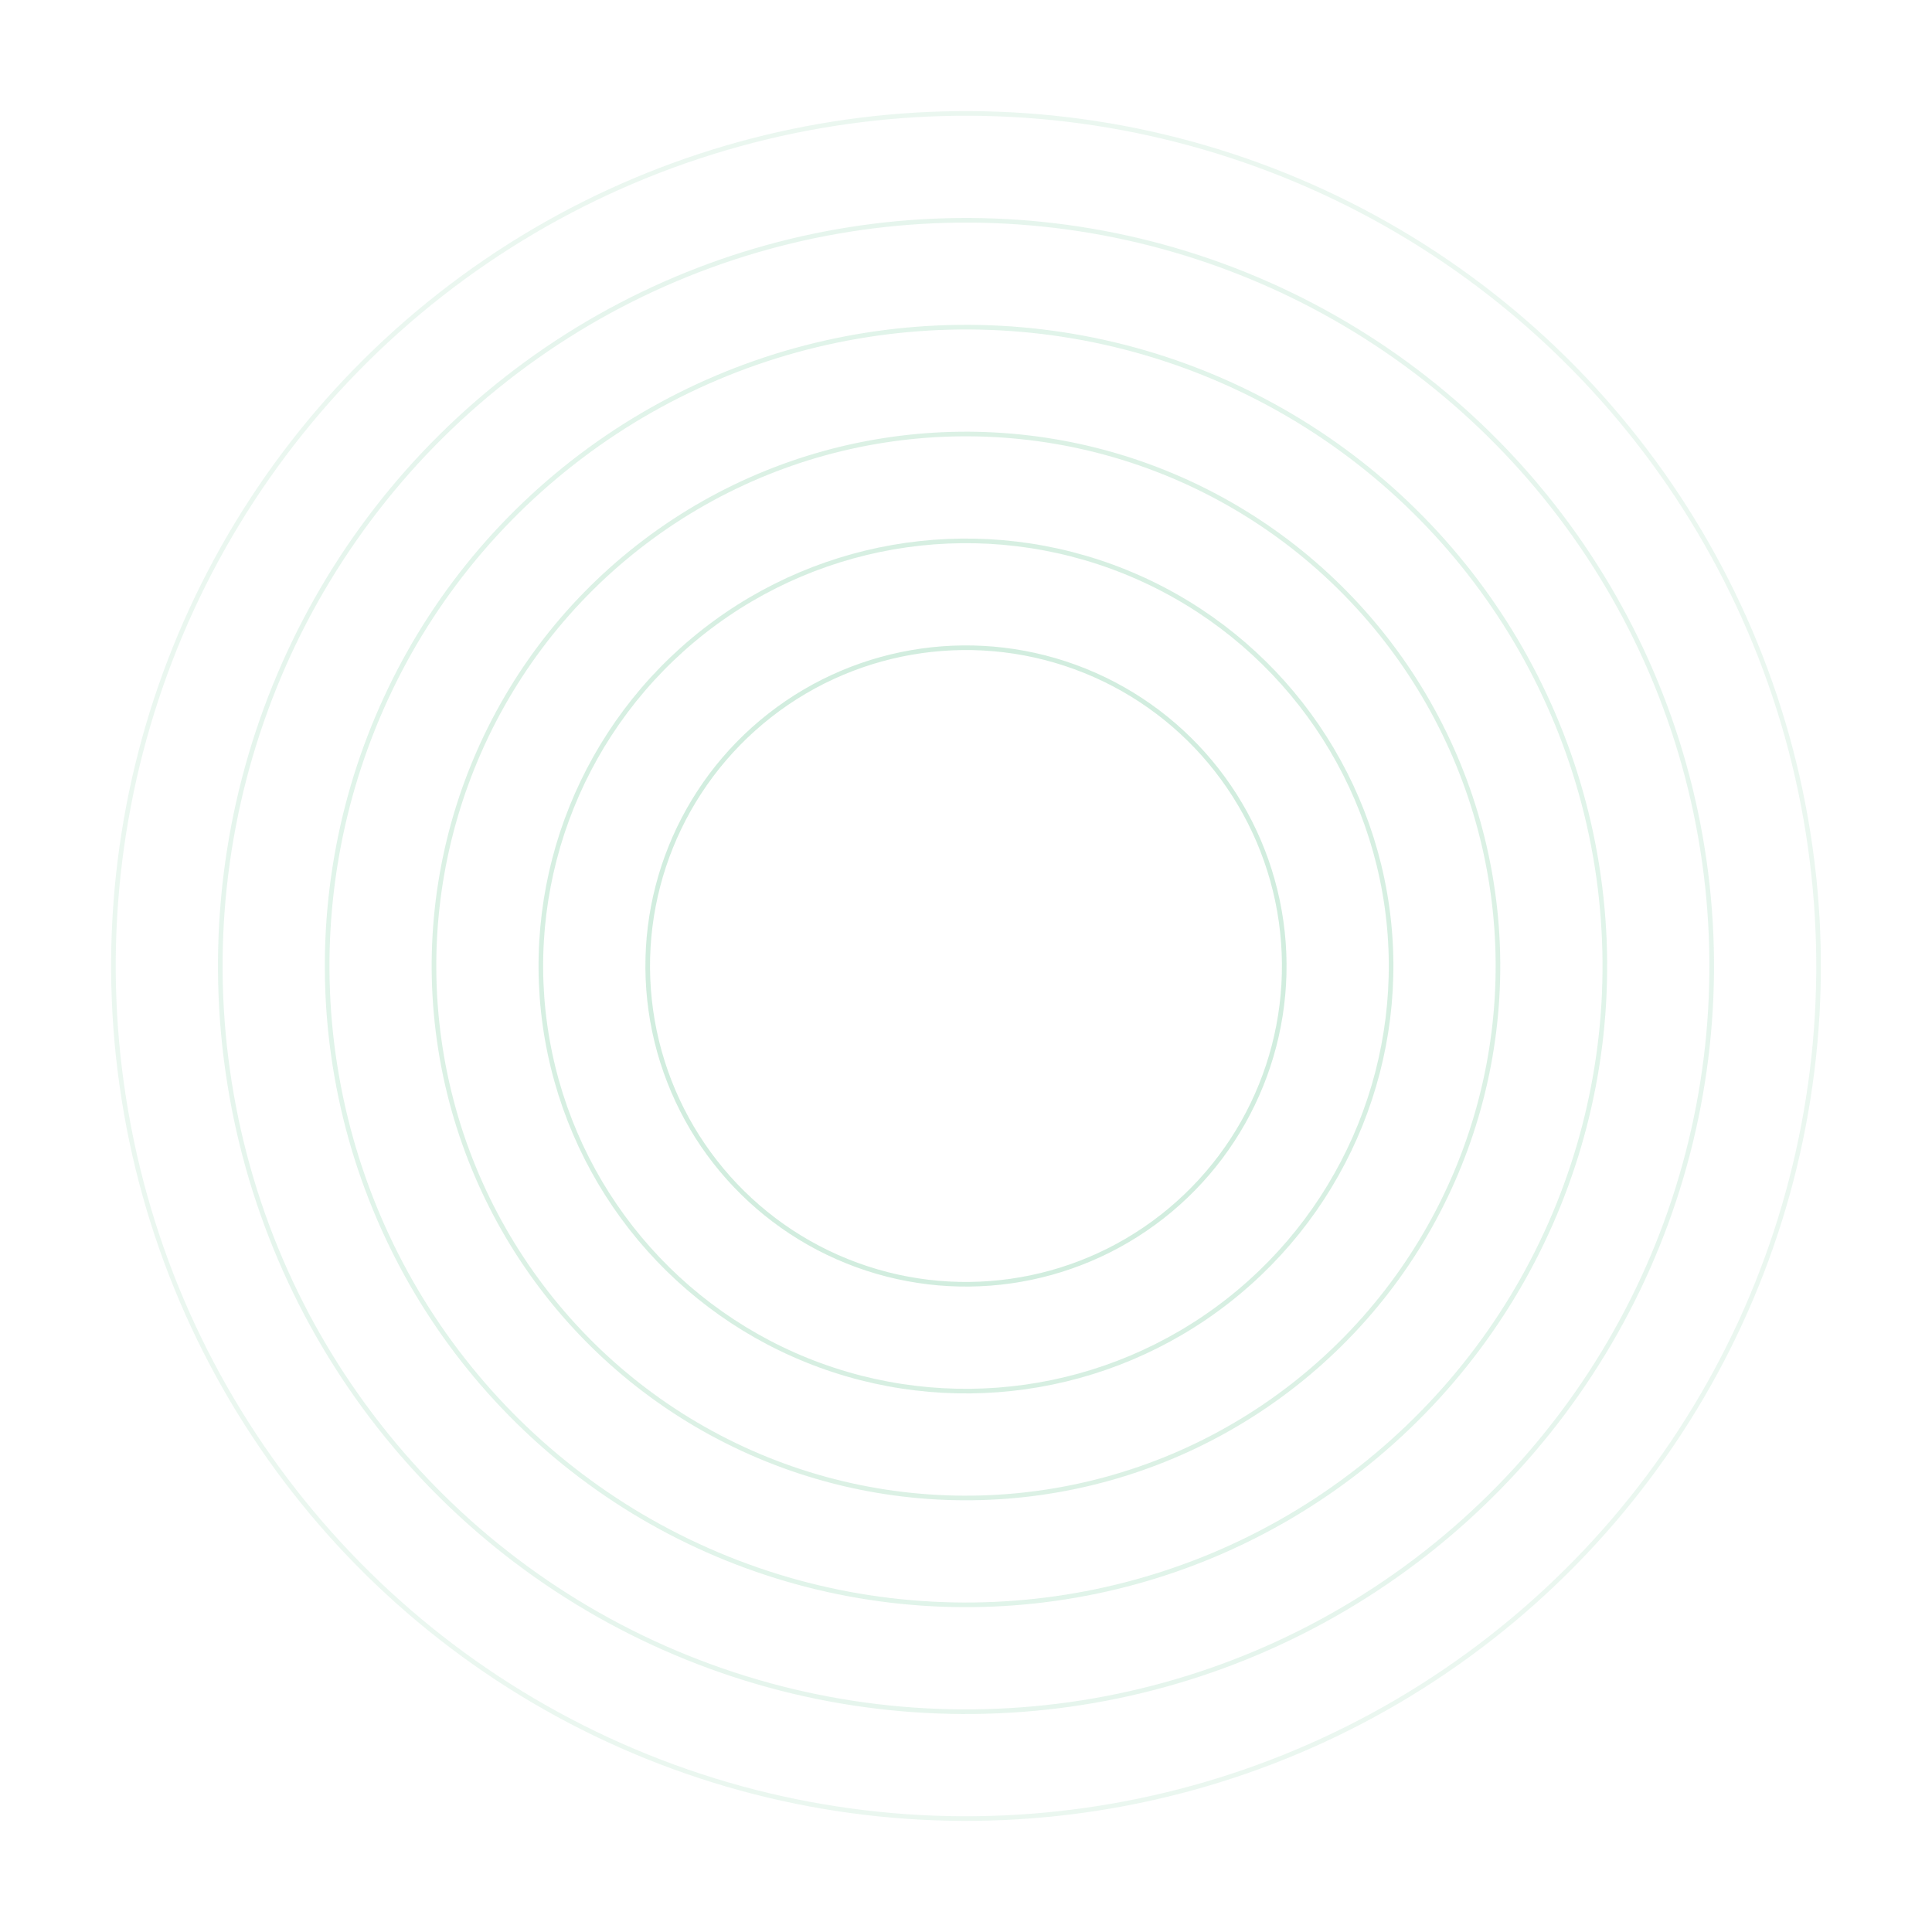 <svg width="418" height="418" viewBox="0 0 418 418" fill="none" xmlns="http://www.w3.org/2000/svg">
<g opacity="0.4">
<circle opacity="0.9" cx="208.995" cy="209" r="68.859" transform="rotate(-8.037 208.995 209)" stroke="#83CEA6"/>
<circle opacity="0.8" cx="208.994" cy="209" r="91.978" transform="rotate(-8.037 208.994 209)" stroke="#83CEA6"/>
<circle opacity="0.7" cx="208.994" cy="209" r="115.098" transform="rotate(-8.037 208.994 209)" stroke="#83CEA6"/>
<circle opacity="0.6" cx="209" cy="209" r="138.217" transform="rotate(-8.037 209 209)" stroke="#83CEA6"/>
<circle opacity="0.5" cx="209" cy="209" r="161.337" transform="rotate(-8.037 209 209)" stroke="#83CEA6"/>
<circle opacity="0.4" cx="209" cy="209" r="184.457" transform="rotate(-8.037 209 209)" stroke="#83CEA6"/>
</g>
</svg>
